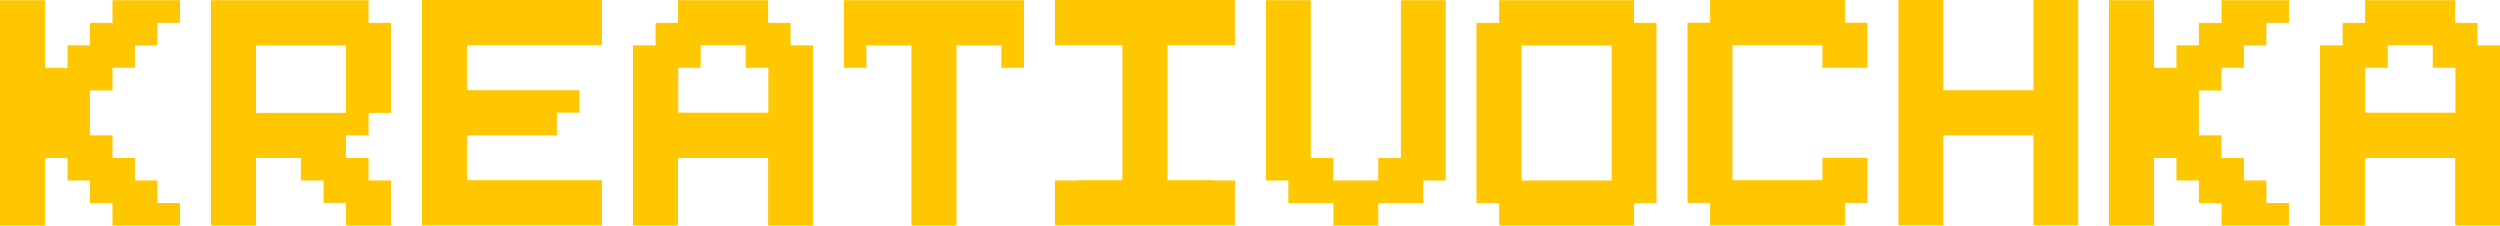 <?xml version="1.0" encoding="UTF-8"?> <svg xmlns="http://www.w3.org/2000/svg" width="920" height="83" viewBox="0 0 920 83" fill="none"><path d="M33.08 33.281V49.8H41.41V58.141H49.66V66.4H57.91V74.74H66.24V83H41.41V74.74H33.08V66.4H24.83V58.141H16.58V83H0V0.081H16.58V24.941H24.83V16.681H33.08V8.421H41.41V0.081H66.24V8.421H57.91V16.681H49.66V24.941H41.41V33.281H33.08Z" fill="#FFC700"></path><path d="M135.634 8.421H143.884V41.541H135.634V49.8H127.304V58.141H135.634V66.4H143.884V83H127.304V74.659H119.054V66.4H110.724V58.141H94.224V83H77.644V0.081H135.634V8.421ZM127.304 41.541V16.681H94.224V41.541H127.304Z" fill="#FFC700"></path><path d="M221.528 0V16.6H171.868V33.2H213.278V41.459H204.948V49.8H171.868V66.319H221.528V82.919H155.288V0H221.528Z" fill="#FFC700"></path><path d="M290.922 16.681H299.172V83H282.673V58.141H249.512V83H232.932V16.681H241.262V8.421H249.512V0.081H282.673V8.421H290.922V16.681ZM282.753 24.941H274.423V16.6H257.843V24.941H249.593V41.459H282.753V24.941Z" fill="#FFC700"></path><path d="M376.816 0.081V24.941H368.485V16.681H351.986V83H335.406V16.681H318.825V24.941H310.576V0.081H376.816Z" fill="#FFC700"></path><path d="M446.21 0V16.6H429.63V66.319H446.21V82.919H404.8H396.469V66.319H413.05V16.6H404.8H396.469V0H404.8H446.21ZM446.21 0H454.46V16.6H446.21H429.63H413.05H404.8H388.22V0H404.8H446.21ZM454.46 66.4V82.919H446.21H404.8H388.22V66.4H454.46Z" fill="#FFC700"></path><path d="M532.023 0.081V66.4H523.773V74.74H507.193V83H490.694V74.74H474.113V66.4H465.864V0.081H482.363V58.141H490.694V66.4H507.193V58.141H515.523V0.081H532.023Z" fill="#FFC700"></path><path d="M601.336 8.421H609.586V74.74H601.336V83H551.676V74.74H543.346V8.421H551.676V0.081H601.336V8.421ZM593.087 16.681H559.926V66.4H593.087V16.681Z" fill="#FFC700"></path><path d="M678.98 8.34H687.23V24.941H670.65V16.6H637.57V66.319H670.65V58.059H687.23V74.659H678.98V82.919H629.32V74.659H620.99V8.34H629.32V0H678.98V8.34Z" fill="#FFC700"></path><path d="M764.793 0V82.919H748.294V49.8H715.133V82.919H698.634V0H715.133V33.2H748.294V0H764.793Z" fill="#FFC700"></path><path d="M809.196 33.281V49.8H817.526V58.141H825.776V66.4H834.025V74.74H842.356V83H817.526V74.74H809.196V66.4H800.946V58.141H792.696V83H776.116V0.081H792.696V24.941H800.946V16.681H809.196V8.421H817.526V0.081H842.356V8.421H834.025V16.681H825.776V24.941H817.526V33.281H809.196Z" fill="#FFC700"></path><path d="M911.75 16.681H920V83H903.501V58.141H870.34V83H853.76V16.681H862.091V8.421H870.34V0.081H903.501V8.421H911.75V16.681ZM903.581 24.941H895.251V16.6H878.671V24.941H870.421V41.459H903.581V24.941Z" fill="#FFC700"></path></svg> 
